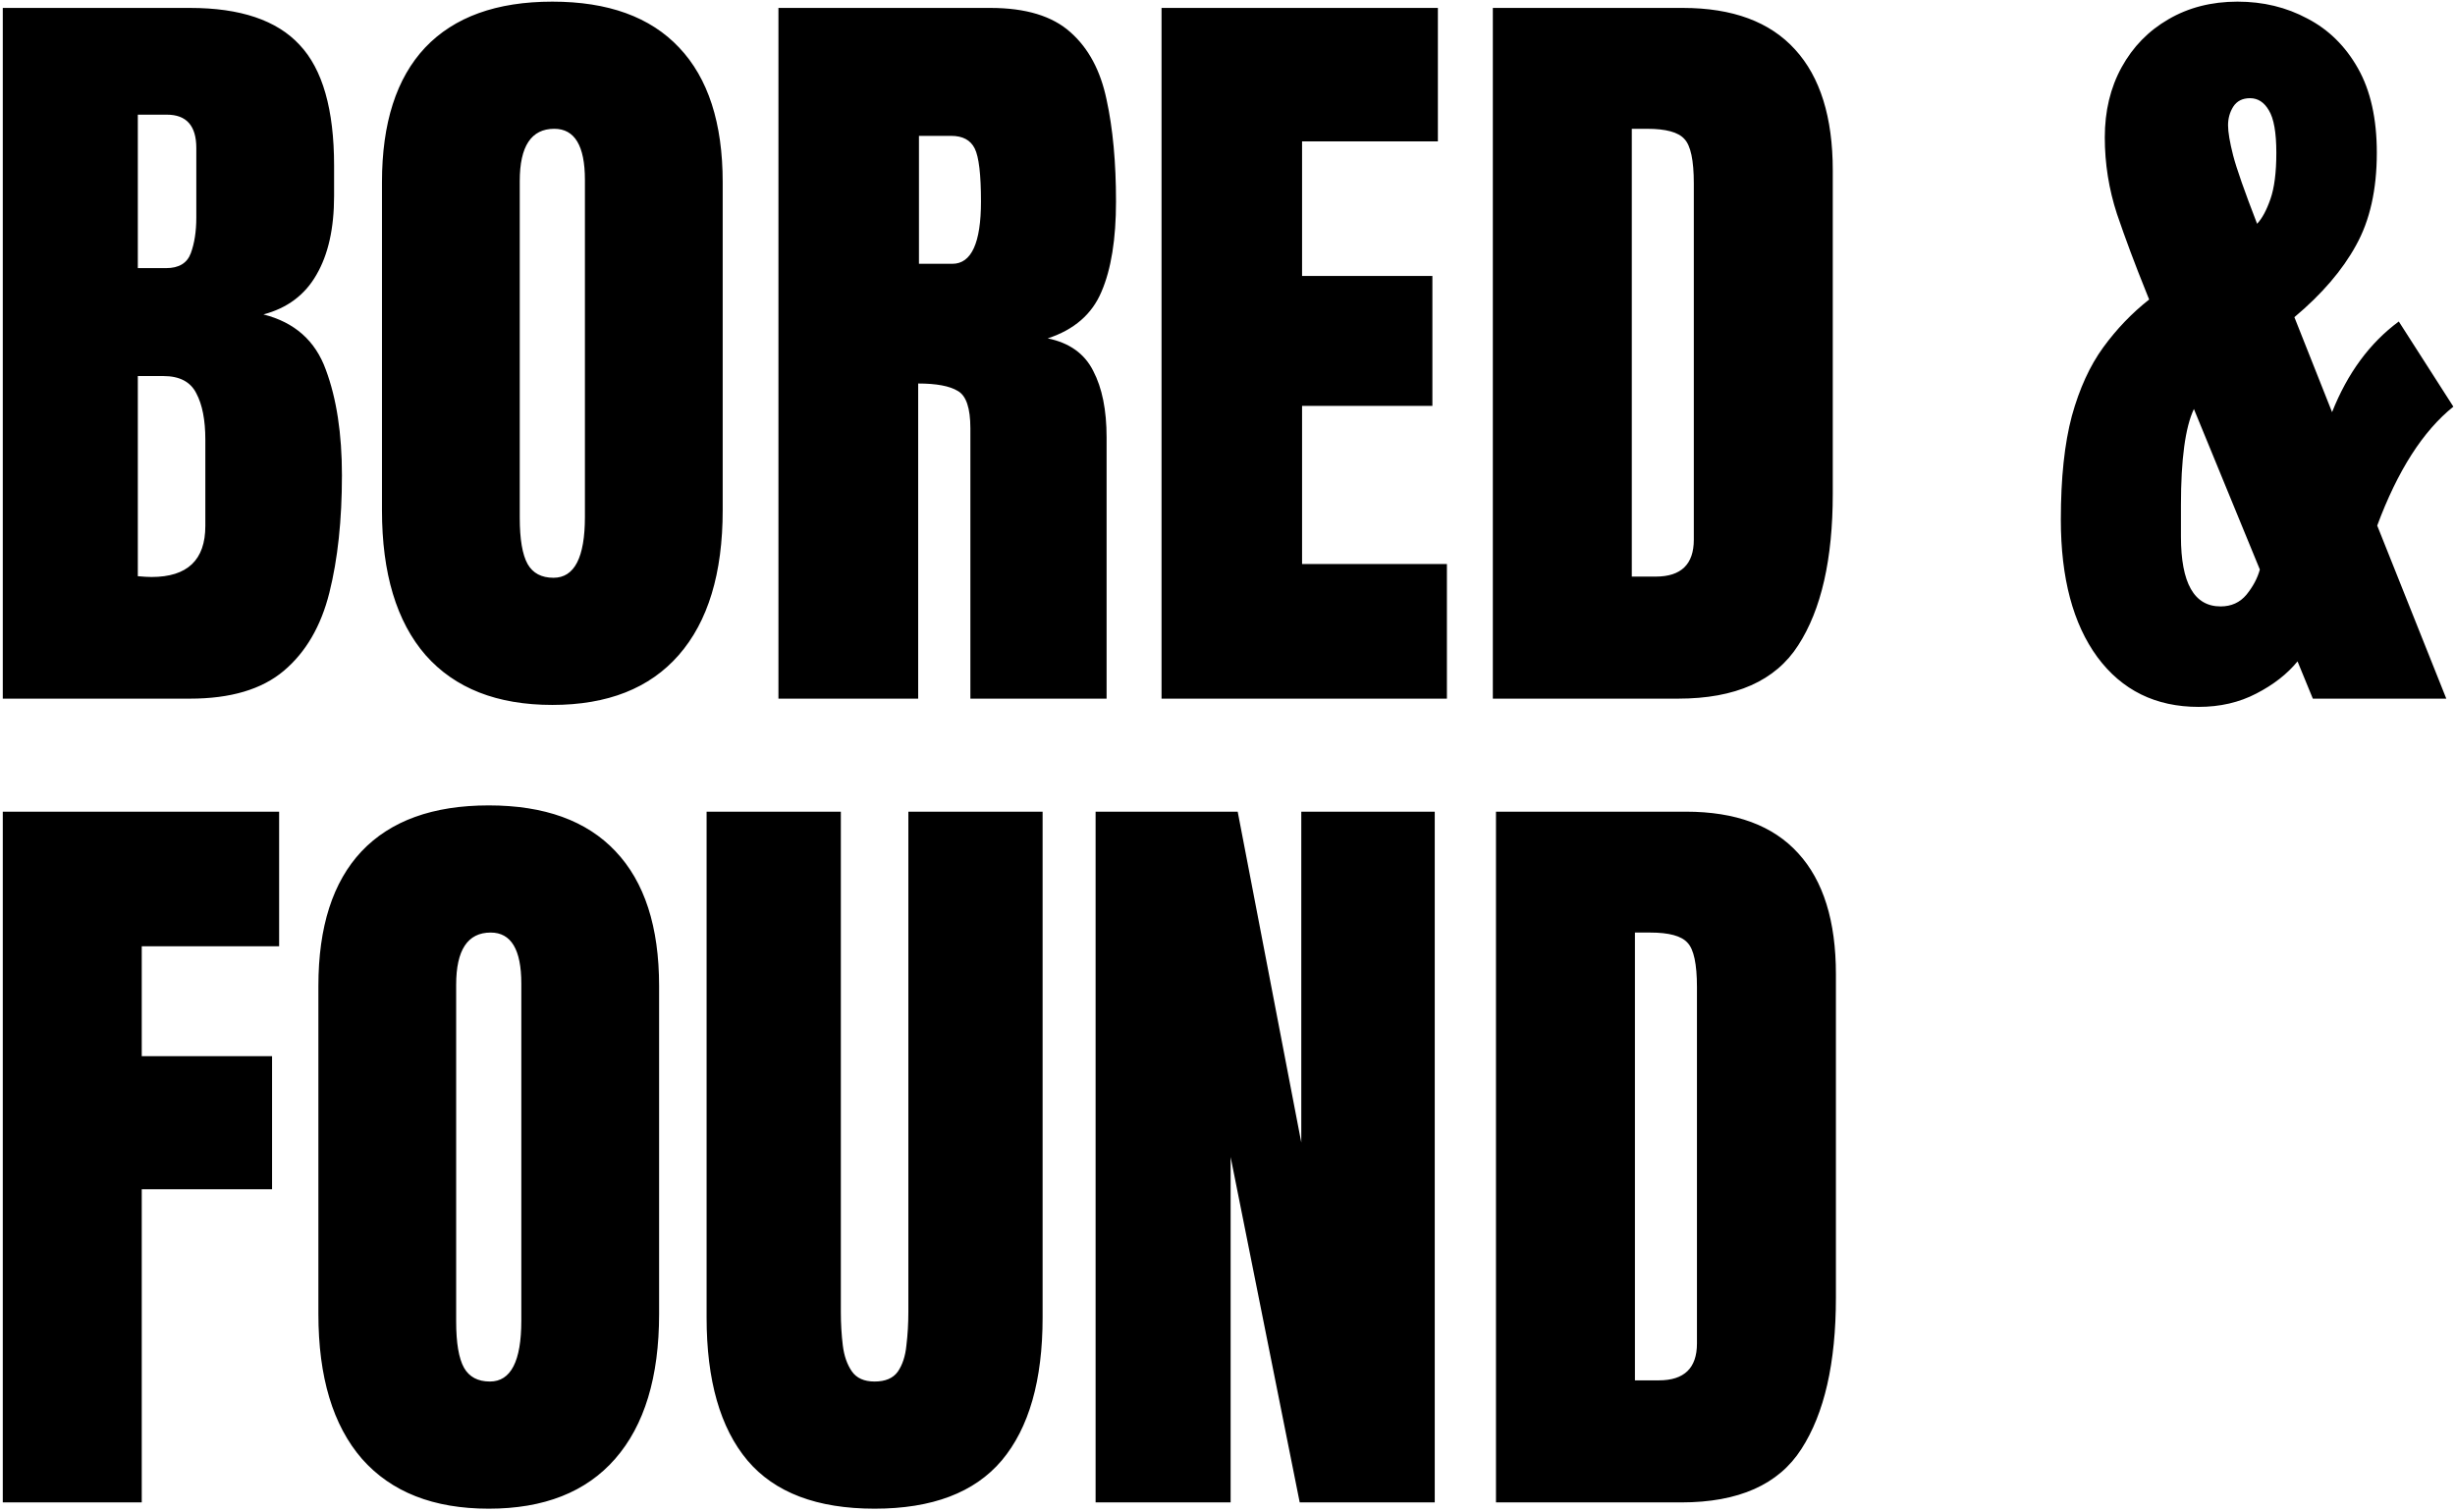 <svg width="794" height="489" viewBox="0 0 794 489" fill="none" xmlns="http://www.w3.org/2000/svg">
<path d="M0.902 226V2.562H61.459C77.709 2.562 89.516 6.54 96.879 14.496C104.327 22.367 108.051 35.401 108.051 53.598V63.373C108.051 73.868 106.146 82.374 102.338 88.891C98.614 95.408 92.901 99.682 85.199 101.713C95.271 104.252 101.999 110.219 105.385 119.613C108.855 128.923 110.59 140.307 110.59 153.764C110.59 168.236 109.236 180.889 106.527 191.723C103.819 202.556 98.91 210.977 91.801 216.986C84.691 222.995 74.578 226 61.459 226H0.902ZM44.574 86.732H53.715C57.862 86.732 60.528 85.124 61.713 81.908C62.898 78.692 63.49 74.841 63.49 70.356V47.885C63.49 40.691 60.316 37.094 53.969 37.094H44.574V86.732ZM49.018 186.645C60.613 186.645 66.41 181.143 66.41 170.141V142.211C66.41 135.863 65.437 130.87 63.49 127.23C61.628 123.507 58.074 121.645 52.826 121.645H44.574V186.391C46.436 186.56 47.917 186.645 49.018 186.645ZM178.637 228.031C160.779 228.031 147.11 222.657 137.631 211.908C128.236 201.075 123.539 185.46 123.539 165.062V58.93C123.539 39.802 128.194 25.287 137.504 15.385C146.898 5.482 160.609 0.531 178.637 0.531C196.664 0.531 210.333 5.482 219.643 15.385C229.037 25.287 233.734 39.802 233.734 58.93V165.062C233.734 185.46 228.995 201.075 219.516 211.908C210.121 222.657 196.495 228.031 178.637 228.031ZM179.018 186.898C185.788 186.898 189.174 180.339 189.174 167.221V58.168C189.174 47.165 185.873 41.664 179.271 41.664C171.824 41.664 168.1 47.292 168.1 58.549V167.475C168.1 174.415 168.946 179.408 170.639 182.455C172.331 185.417 175.124 186.898 179.018 186.898ZM251.762 226V2.562H320.316C331.742 2.562 340.375 5.186 346.215 10.434C352.055 15.596 355.948 22.875 357.895 32.27C359.926 41.579 360.941 52.54 360.941 65.15C360.941 77.338 359.376 87.071 356.244 94.35C353.197 101.628 347.4 106.664 338.852 109.457C345.876 110.896 350.785 114.408 353.578 119.994C356.456 125.495 357.895 132.647 357.895 141.449V226H313.842V138.529C313.842 132.012 312.488 127.992 309.779 126.469C307.156 124.861 302.882 124.057 296.957 124.057V226H251.762ZM297.211 85.336H308.002C314.18 85.336 317.27 78.607 317.27 65.15C317.27 56.433 316.592 50.72 315.238 48.012C313.884 45.303 311.345 43.949 307.621 43.949H297.211V85.336ZM375.668 226V2.562H465.043V45.727H421.117V89.272H463.266V131.293H421.117V182.455H467.963V226H375.668ZM482.816 226V2.562H544.262C560.342 2.562 572.445 7.048 580.57 16.02C588.695 24.906 592.758 37.94 592.758 55.121V159.73C592.758 180.889 589.034 197.224 581.586 208.734C574.223 220.245 561.273 226 542.738 226H482.816ZM527.758 186.518H535.502C543.712 186.518 547.816 182.54 547.816 174.584V59.31C547.816 51.863 546.801 47.081 544.77 44.965C542.823 42.764 538.803 41.664 532.709 41.664H527.758V186.518ZM711.078 228.666C697.198 228.666 686.28 223.292 678.324 212.543C670.453 201.794 666.518 186.983 666.518 168.109C666.518 154.652 667.702 143.48 670.072 134.594C672.527 125.707 675.912 118.301 680.229 112.377C684.545 106.452 689.496 101.29 695.082 96.889L694.066 94.35C690.512 85.547 687.38 77.169 684.672 69.213C682.048 61.172 680.736 52.921 680.736 44.457C680.736 35.909 682.556 28.334 686.195 21.732C689.835 15.131 694.87 9.968 701.303 6.244C707.82 2.436 715.268 0.531 723.646 0.531C731.941 0.531 739.473 2.351 746.244 5.99C753.1 9.545 758.559 14.919 762.621 22.113C766.684 29.307 768.715 38.406 768.715 49.408C768.715 61.342 766.472 71.329 761.986 79.369C757.585 87.409 750.941 95.154 742.055 102.602L754.242 133.324C759.236 120.714 766.43 110.938 775.824 103.998L793.471 131.547C783.653 139.418 775.443 152.24 768.842 170.014L791.186 226H748.021L743.07 213.939C739.77 218.002 735.326 221.472 729.74 224.35C724.239 227.227 718.018 228.666 711.078 228.666ZM720.6 40.522C720.6 42.722 721.15 45.98 722.25 50.297C723.35 54.529 725.932 61.892 729.994 72.387C731.602 70.694 733.041 68.028 734.311 64.389C735.58 60.749 736.215 55.756 736.215 49.408C736.215 42.891 735.411 38.321 733.803 35.697C732.279 33.074 730.248 31.762 727.709 31.762C725.255 31.762 723.435 32.693 722.25 34.555C721.15 36.332 720.6 38.321 720.6 40.522ZM705.365 173.568C705.365 188.633 709.639 196.166 718.188 196.166C721.658 196.166 724.451 194.896 726.566 192.357C728.682 189.734 730.121 187.025 730.883 184.232L709.555 132.309C706.762 138.233 705.365 148.601 705.365 163.412V173.568ZM0.902 486V262.562H90.277V306.107H45.844V341.654H87.992V384.691H45.844V486H0.902ZM158.07 488.031C140.212 488.031 126.544 482.657 117.064 471.908C107.67 461.075 102.973 445.46 102.973 425.062V318.93C102.973 299.802 107.628 285.287 116.938 275.385C126.332 265.482 140.043 260.531 158.07 260.531C176.098 260.531 189.766 265.482 199.076 275.385C208.471 285.287 213.168 299.802 213.168 318.93V425.062C213.168 445.46 208.428 461.075 198.949 471.908C189.555 482.657 175.928 488.031 158.07 488.031ZM158.451 446.898C165.222 446.898 168.607 440.339 168.607 427.221V318.168C168.607 307.165 165.307 301.664 158.705 301.664C151.257 301.664 147.533 307.292 147.533 318.549V427.475C147.533 434.415 148.38 439.408 150.072 442.455C151.765 445.417 154.558 446.898 158.451 446.898ZM282.865 488.031C264.245 488.031 250.535 482.826 241.732 472.416C232.93 461.921 228.529 446.518 228.529 426.205V262.562H271.947V424.428C271.947 428.152 272.159 431.749 272.582 435.219C273.005 438.604 273.979 441.397 275.502 443.598C277.025 445.798 279.48 446.898 282.865 446.898C286.335 446.898 288.832 445.84 290.355 443.725C291.879 441.524 292.81 438.689 293.148 435.219C293.572 431.749 293.783 428.152 293.783 424.428V262.562H337.201V426.205C337.201 446.518 332.8 461.921 323.998 472.416C315.196 482.826 301.485 488.031 282.865 488.031ZM354.34 486V262.562H400.297L420.863 369.584V262.562H464.027V486H420.355L398.012 374.281V486H354.34ZM483.832 486V262.562H545.277C561.358 262.562 573.461 267.048 581.586 276.02C589.711 284.906 593.773 297.94 593.773 315.121V419.73C593.773 440.889 590.049 457.224 582.602 468.734C575.238 480.245 562.289 486 543.754 486H483.832ZM528.773 446.518H536.518C544.727 446.518 548.832 442.54 548.832 434.584V319.311C548.832 311.863 547.816 307.081 545.785 304.965C543.839 302.764 539.818 301.664 533.725 301.664H528.773V446.518Z" fill="black"/>
</svg>
